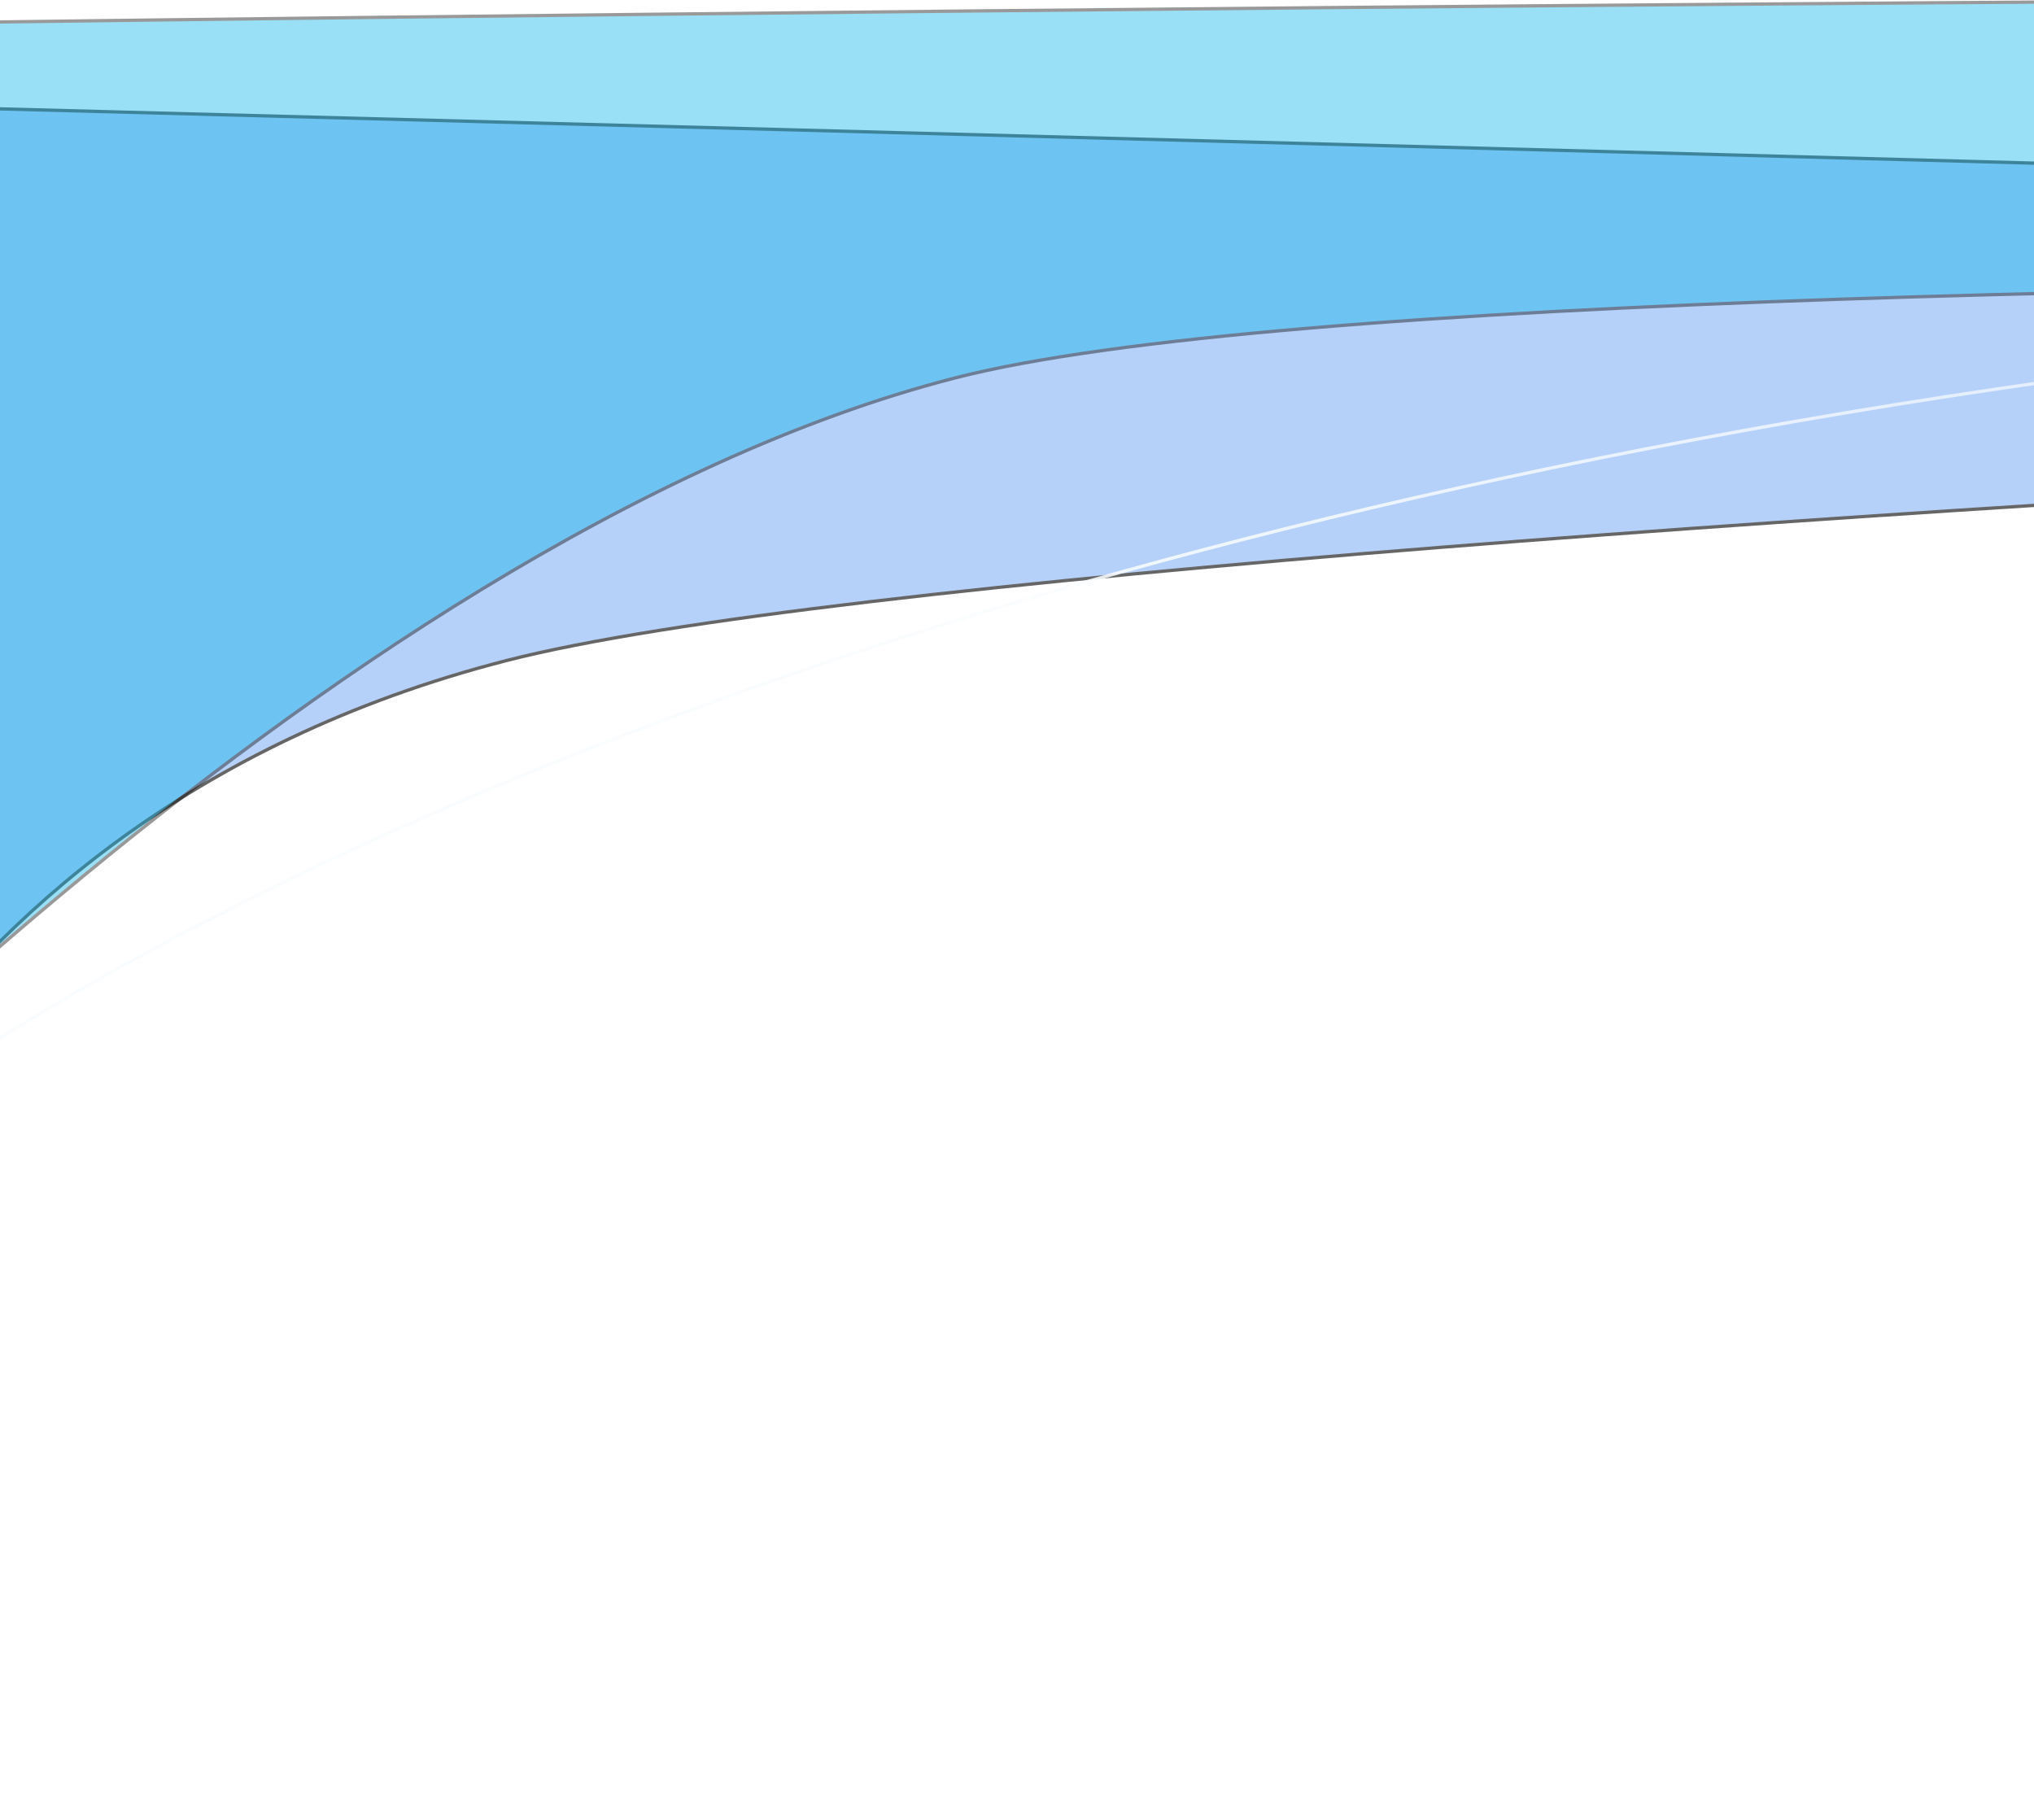<svg width="390" height="349" viewBox="0 0 390 349" fill="none" xmlns="http://www.w3.org/2000/svg">
<g opacity="0.6" filter="url(#filter0_f_3160_11524)">
<path d="M-49.537 19.562L-49.537 262.466C-49.537 262.466 -24.734 157.955 97.137 126.65C219.007 95.344 912.166 72.461 912.166 72.461C748.026 47.257 546.08 35.601 432.663 32.45C319.246 29.3 -49.537 19.562 -49.537 19.562Z" fill="#005EEA" fill-opacity="0.48"/>
<path d="M-49.537 19.562L-49.537 262.466C-49.537 262.466 -24.734 157.955 97.137 126.65C219.007 95.344 912.166 72.461 912.166 72.461C748.026 47.257 546.08 35.601 432.663 32.45C319.246 29.3 -49.537 19.562 -49.537 19.562Z" stroke="black" stroke-width="0.63"/>
</g>
<g opacity="0.4" filter="url(#filter1_f_3160_11524)">
<path d="M-1.701 4.231L-68.371 247.135C-68.371 247.135 61.275 103.767 183.145 72.461C305.016 41.156 938 60.49 938 60.49C938 60.49 1012.35 14.762 902.4 4.231C792.448 -6.301 -1.701 4.231 -1.701 4.231Z" fill="#00B2EA"/>
<path d="M-1.701 4.231L-68.371 247.135C-68.371 247.135 61.275 103.767 183.145 72.461C305.016 41.156 938 60.49 938 60.49C938 60.49 1012.35 14.762 902.4 4.231C792.448 -6.301 -1.701 4.231 -1.701 4.231Z" stroke="black" stroke-width="0.63"/>
</g>
<path d="M-29.61 219.77C-29.61 219.77 226.109 -0.387 924.532 68.348" stroke="url(#paint0_radial_3160_11524)" stroke-width="0.63"/>
<defs>
<filter id="filter0_f_3160_11524" x="-135.551" y="-66.449" width="1133.49" height="414.652" filterUnits="userSpaceOnUse" color-interpolation-filters="sRGB">
<feFlood flood-opacity="0" result="BackgroundImageFix"/>
<feBlend mode="normal" in="SourceGraphic" in2="BackgroundImageFix" result="shape"/>
<feGaussianBlur stdDeviation="42.846" result="effect1_foregroundBlur_3160_11524"/>
</filter>
<filter id="filter1_f_3160_11524" x="-154.374" y="-86.452" width="1202.96" height="419.47" filterUnits="userSpaceOnUse" color-interpolation-filters="sRGB">
<feFlood flood-opacity="0" result="BackgroundImageFix"/>
<feBlend mode="normal" in="SourceGraphic" in2="BackgroundImageFix" result="shape"/>
<feGaussianBlur stdDeviation="42.846" result="effect1_foregroundBlur_3160_11524"/>
</filter>
<radialGradient id="paint0_radial_3160_11524" cx="0" cy="0" r="1" gradientUnits="userSpaceOnUse" gradientTransform="translate(8.504 -75.636) rotate(13.124) scale(982.742 1307.51)">
<stop offset="0.169" stop-color="#F9FCFE"/>
<stop offset="0.913" stop-color="white" stop-opacity="0"/>
</radialGradient>
</defs>
</svg>
